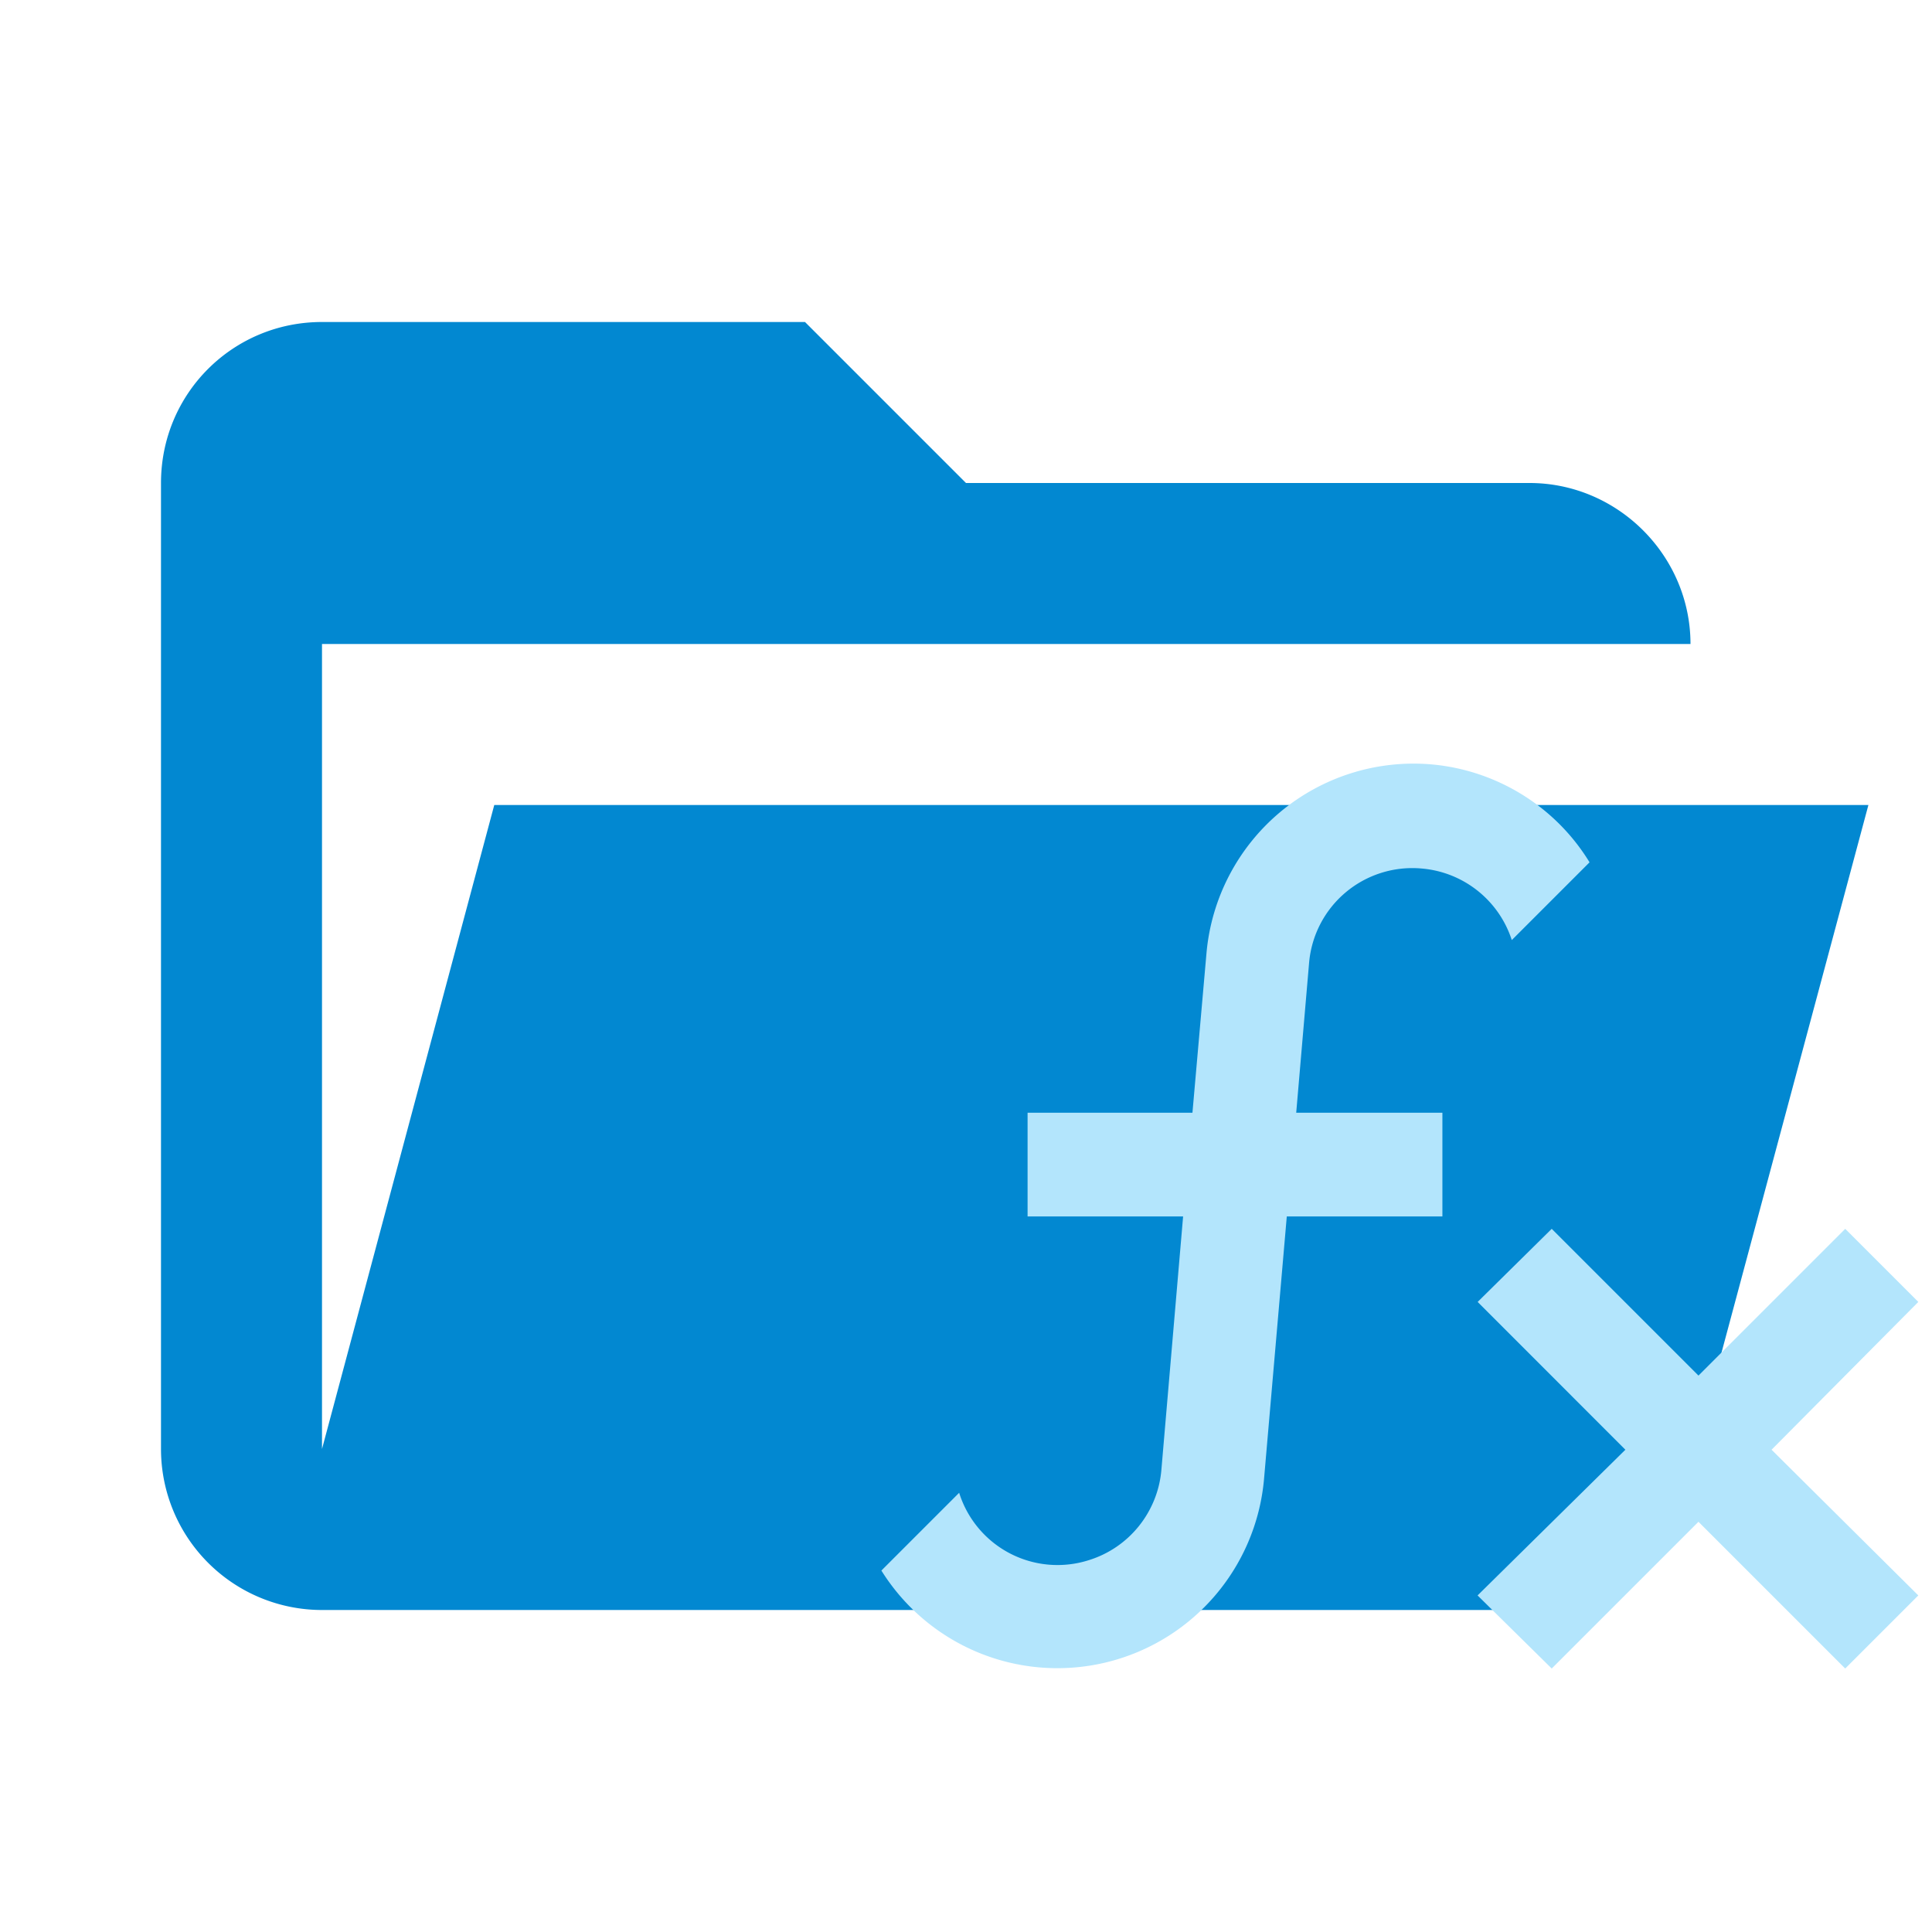 <svg clip-rule="evenodd" stroke-linejoin="round" stroke-miterlimit="1.414" viewBox="0 0 24 24" xmlns="http://www.w3.org/2000/svg"><path d="M19 20H4a2 2 0 0 1-2-2V6c0-1.11.89-2 2-2h6l2 2h7c1.097 0 2 .903 2 2H4v10l2.14-8h17.07l-2.28 8.5c-.23.87-1.01 1.5-1.93 1.5z" fill="#01579B" style="fill:#0288d1"/><path d="M17.66 10.789a1.287 1.287 0 0 0-1.398 1.172l-.16 1.862h1.816v1.288h-1.933l-.283 3.265a2.577 2.577 0 0 1-4.753 1.134l.966-.966a1.28 1.28 0 0 0 1.61.837c.502-.155.857-.6.902-1.12l.27-3.15h-1.932v-1.288h2.048l.174-1.978a2.583 2.583 0 0 1 2.789-2.35c.811.07 1.545.521 1.97 1.217l-.966.966a1.29 1.29 0 0 0-1.12-.889m6.17 5.384-.908-.908-1.823 1.823-1.823-1.823-.92.908 1.835 1.836-1.836 1.81.921.908 1.823-1.823 1.823 1.823.908-.908-1.823-1.81z" style="fill:#b3e5fc;stroke-width:.644"/></svg>